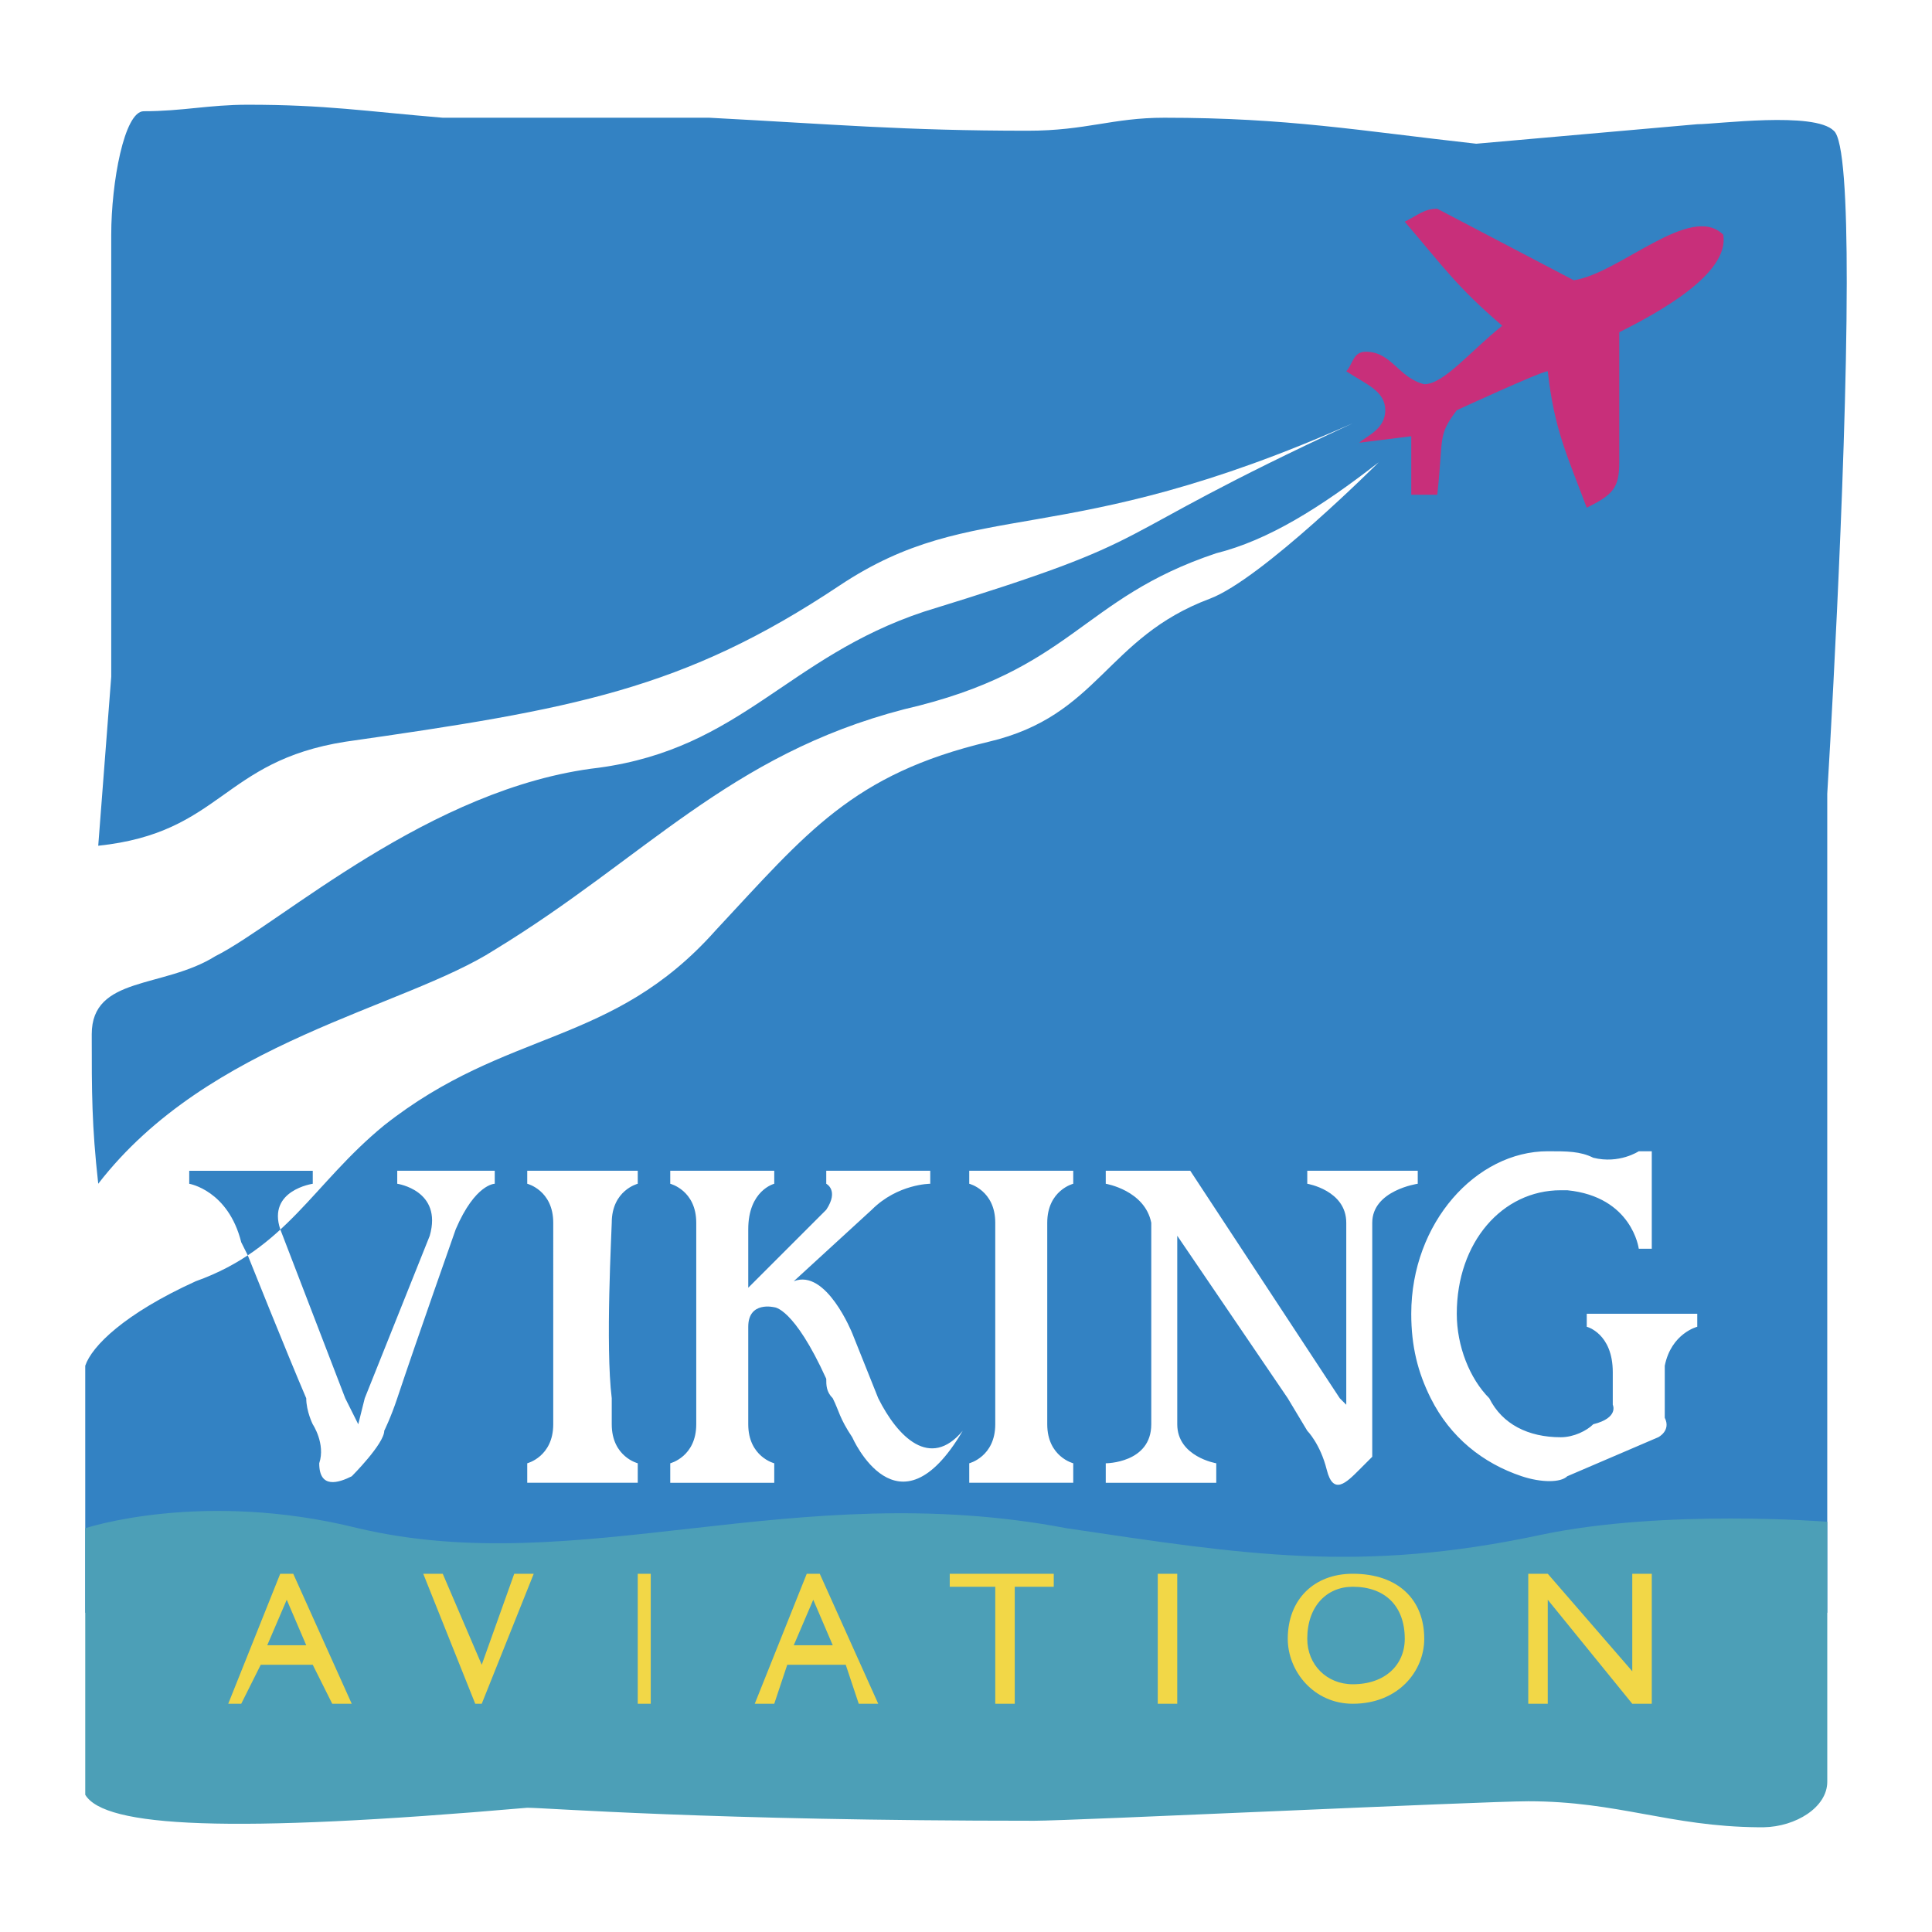 <svg xmlns="http://www.w3.org/2000/svg" width="2500" height="2500" viewBox="0 0 192.756 192.756"><g fill-rule="evenodd" clip-rule="evenodd"><path fill="#fff" d="M0 0h192.756v192.756H0V0z"/><path d="M8.504 139.504v-3.242c.649-1.945 3.891-5.188 11.025-8.432 9.079-3.242 11.673-9.727 18.807-15.564 12.322-9.727 22.698-7.781 33.074-19.455 9.079-9.728 13.619-15.564 27.238-18.807 11.023-2.594 11.672-10.376 22.049-14.267 5.188-1.946 16.861-13.619 16.861-13.619-5.836 4.54-11.025 7.782-16.213 9.079-13.619 4.54-14.268 11.674-31.128 15.564-17.51 4.54-25.941 14.916-40.856 23.995-9.08 5.837-28.535 9.08-39.56 23.347-.648-5.838-.648-9.08-.648-14.916 0-5.838 7.133-4.539 12.321-7.783 6.485-3.242 21.401-16.861 38.263-18.807 14.268-1.946 18.807-11.025 32.426-15.564 25.292-7.782 16.212-6.485 42.802-18.807-29.184 12.97-37.613 7.133-51.233 16.213-15.565 10.377-26.589 12.322-49.287 15.565-12.322 1.945-12.322 9.079-24.644 10.376l1.297-16.862V23.419c0-5.188 1.297-12.322 3.242-12.322 3.892 0 6.485-.648 10.377-.648 7.782 0 11.673.648 19.455 1.297h26.589c12.322.648 19.456 1.297 31.777 1.297 5.836 0 8.432-1.297 13.619-1.297 12.322 0 19.455 1.297 31.129 2.594l22.049-1.946c1.945 0 11.674-1.297 13.619.649.963.771 1.305 6.922 1.297 15.179-.016 19.558-1.945 50.97-1.945 50.97V160.904H8.504v-21.4zm157.59 0v-3.242c.648-3.242 3.242-3.891 3.242-3.891v-1.297h-11.025v1.297s2.596.648 2.596 4.539v3.242s.648 1.297-1.945 1.945c-.65.648-1.947 1.297-3.244 1.297-3.242 0-5.836-1.297-7.133-3.891-1.945-1.945-3.242-5.188-3.242-8.43 0-7.135 4.539-12.322 10.375-12.322h.648c6.486.648 7.135 5.836 7.135 5.836h1.297v-9.727H163.5s-1.945 1.297-4.539.648c-1.299-.648-2.596-.648-4.541-.648-7.133 0-13.619 7.133-13.619 16.213 0 3.242.648 5.836 1.945 8.43 1.947 3.891 5.189 6.486 9.08 7.783 1.945.648 3.891.648 4.539 0l9.08-3.893s1.297-.648.648-1.945l.001-1.944zm-29.184 0v-17.51c0-3.242 4.539-3.891 4.539-3.891v-1.297h-11.023v1.297s3.891.648 3.891 3.891v18.158l-.648-.648-14.916-22.697h-8.432v1.297s3.893.648 4.541 3.891V142.099c0 3.893-4.541 3.893-4.541 3.893v1.945h11.025v-1.945s-3.891-.65-3.891-3.893V123.292l11.025 16.213 1.945 3.242s1.297 1.297 1.945 3.893c.648 2.594 1.945 1.297 3.242 0l1.297-1.299v-5.837h.001zm-32.426 0v-17.51c0-3.242 2.594-3.891 2.594-3.891v-1.297H96.702v1.297s2.595.648 2.595 3.891V142.098c0 3.242-2.595 3.893-2.595 3.893v1.945h10.376v-1.945s-2.594-.65-2.594-3.893v-2.594zm-16.861 0l-2.594-6.484s-2.594-6.486-5.836-5.189l7.782-7.133c2.594-2.594 5.836-2.594 5.836-2.594v-1.297H82.435v1.297s1.297.648 0 2.594l-7.782 7.781v-5.836c0-3.891 2.594-4.539 2.594-4.539v-1.297H66.871v1.297s2.594.648 2.594 3.891V142.099c0 3.242-2.594 3.893-2.594 3.893v1.945h10.376v-1.945s-2.594-.65-2.594-3.893v-2.594-7.133c0-2.596 2.594-1.947 2.594-1.947s1.946 0 5.188 7.135c0 .648 0 1.297.648 1.945.648 1.297.648 1.945 1.945 3.891 0 0 4.54 10.377 11.025-.648-3.242 3.891-6.484.647-8.43-3.244zm-26.589 0c-.648-5.188 0-16.861 0-17.51 0-3.242 2.594-3.891 2.594-3.891v-1.297H52.603v1.297s2.594.648 2.594 3.891V142.098c0 3.242-2.594 3.893-2.594 3.893v1.945h11.025v-1.945s-2.594-.65-2.594-3.893v-2.594zm-21.401 0c1.946-5.836 5.836-16.861 5.836-16.861 1.946-4.539 3.892-4.539 3.892-4.539v-1.297h-9.728v1.297s4.54.648 3.243 5.188l-6.485 16.213-.648 2.594-1.297-2.594-6.485-16.861c-1.297-3.891 3.243-4.539 3.243-4.539v-1.297H18.88v1.297s3.891.648 5.188 5.836l.649 1.297s3.891 9.729 5.836 14.268c0 1.297.648 2.594.648 2.594s1.297 1.945.648 3.893c0 2.594 1.946 1.945 3.243 1.297 0 0 3.243-3.244 3.243-4.541.001-.003.649-1.3 1.298-3.245z" fill="#3382c3"/><path d="M35.742 152.475c22.05 5.188 43.451-5.188 70.688 0 17.51 2.594 29.184 4.539 47.342.648 12.322-2.594 28.535-1.297 28.535-1.297v25.939c0 2.555-3.143 4.482-6.332 4.541-.051.002-.102 0-.152 0-.145 0-.279.002-.42 0-8.818-.08-13.992-2.594-22.928-2.594-4.539 0-45.396 1.945-49.287 1.945-32.426 0-48.639-1.297-50.584-1.297-29.832 2.594-42.153 1.945-44.099-1.297v-26.426-.09-.055-.02s11.672-3.888 27.237.003z" fill="#4c9fb7"/><path d="M171.93 23.419c.648 3.891-6.484 7.782-10.375 9.728v12.97c0 2.594-.648 3.242-3.244 4.54-1.945-5.188-3.242-7.782-3.891-13.619-.648 0-9.078 3.891-9.078 3.891-1.945 2.594-1.297 2.594-1.945 8.43h-2.596v-5.836l-5.188.649c.648-.649 2.594-1.297 2.594-3.243s-1.945-2.594-3.891-3.891c.648-.648.648-1.946 1.945-1.946 2.594 0 3.242 2.594 5.836 3.243 1.947 0 4.541-3.243 7.783-5.837-4.539-3.891-5.836-5.836-9.729-10.376 1.297-.648 1.945-1.297 3.244-1.297l13.617 7.133c4.543-.647 11.676-7.781 14.918-4.539z" fill="#c82f7a"/><path d="M29.256 157.014h-1.297l-5.188 12.971h1.297l1.946-3.891h5.188l1.945 3.891h1.946l-5.837-12.971zm-.648 2.593l1.946 4.541h-3.891l1.945-4.541zM53.251 157.014h-1.945l-3.243 9.08-3.891-9.08h-1.945l5.188 12.97h.648l5.188-12.97zM63.628 169.984h1.297v-12.97h-1.297v12.97zM81.787 157.014H80.49l-5.188 12.971h1.945l1.297-3.891h5.836l1.297 3.891h1.946l-5.836-12.971zm-.649 2.593l1.946 4.541h-3.891l1.945-4.541zM105.133 157.014H94.756v1.297h4.541v11.673h1.945v-11.673h3.891v-1.297zM115.51 169.984h1.945v-12.97h-1.945v12.97zM128.48 163.5c0 3.242 2.594 6.484 6.484 6.484 4.539 0 7.133-3.242 7.133-6.484 0-3.893-2.594-6.486-7.133-6.486-3.89 0-6.484 2.593-6.484 6.486zm1.946 0c0-3.244 1.945-5.189 4.539-5.189 3.242 0 5.188 1.945 5.188 5.189 0 2.594-1.945 4.539-5.188 4.539-2.594 0-4.539-1.945-4.539-4.539zM164.797 157.014h-1.945v9.728l-8.432-9.728h-1.945v12.97h1.945v-10.377l8.432 10.377h1.945v-12.97z" fill="#f2d747"/></g></svg>
